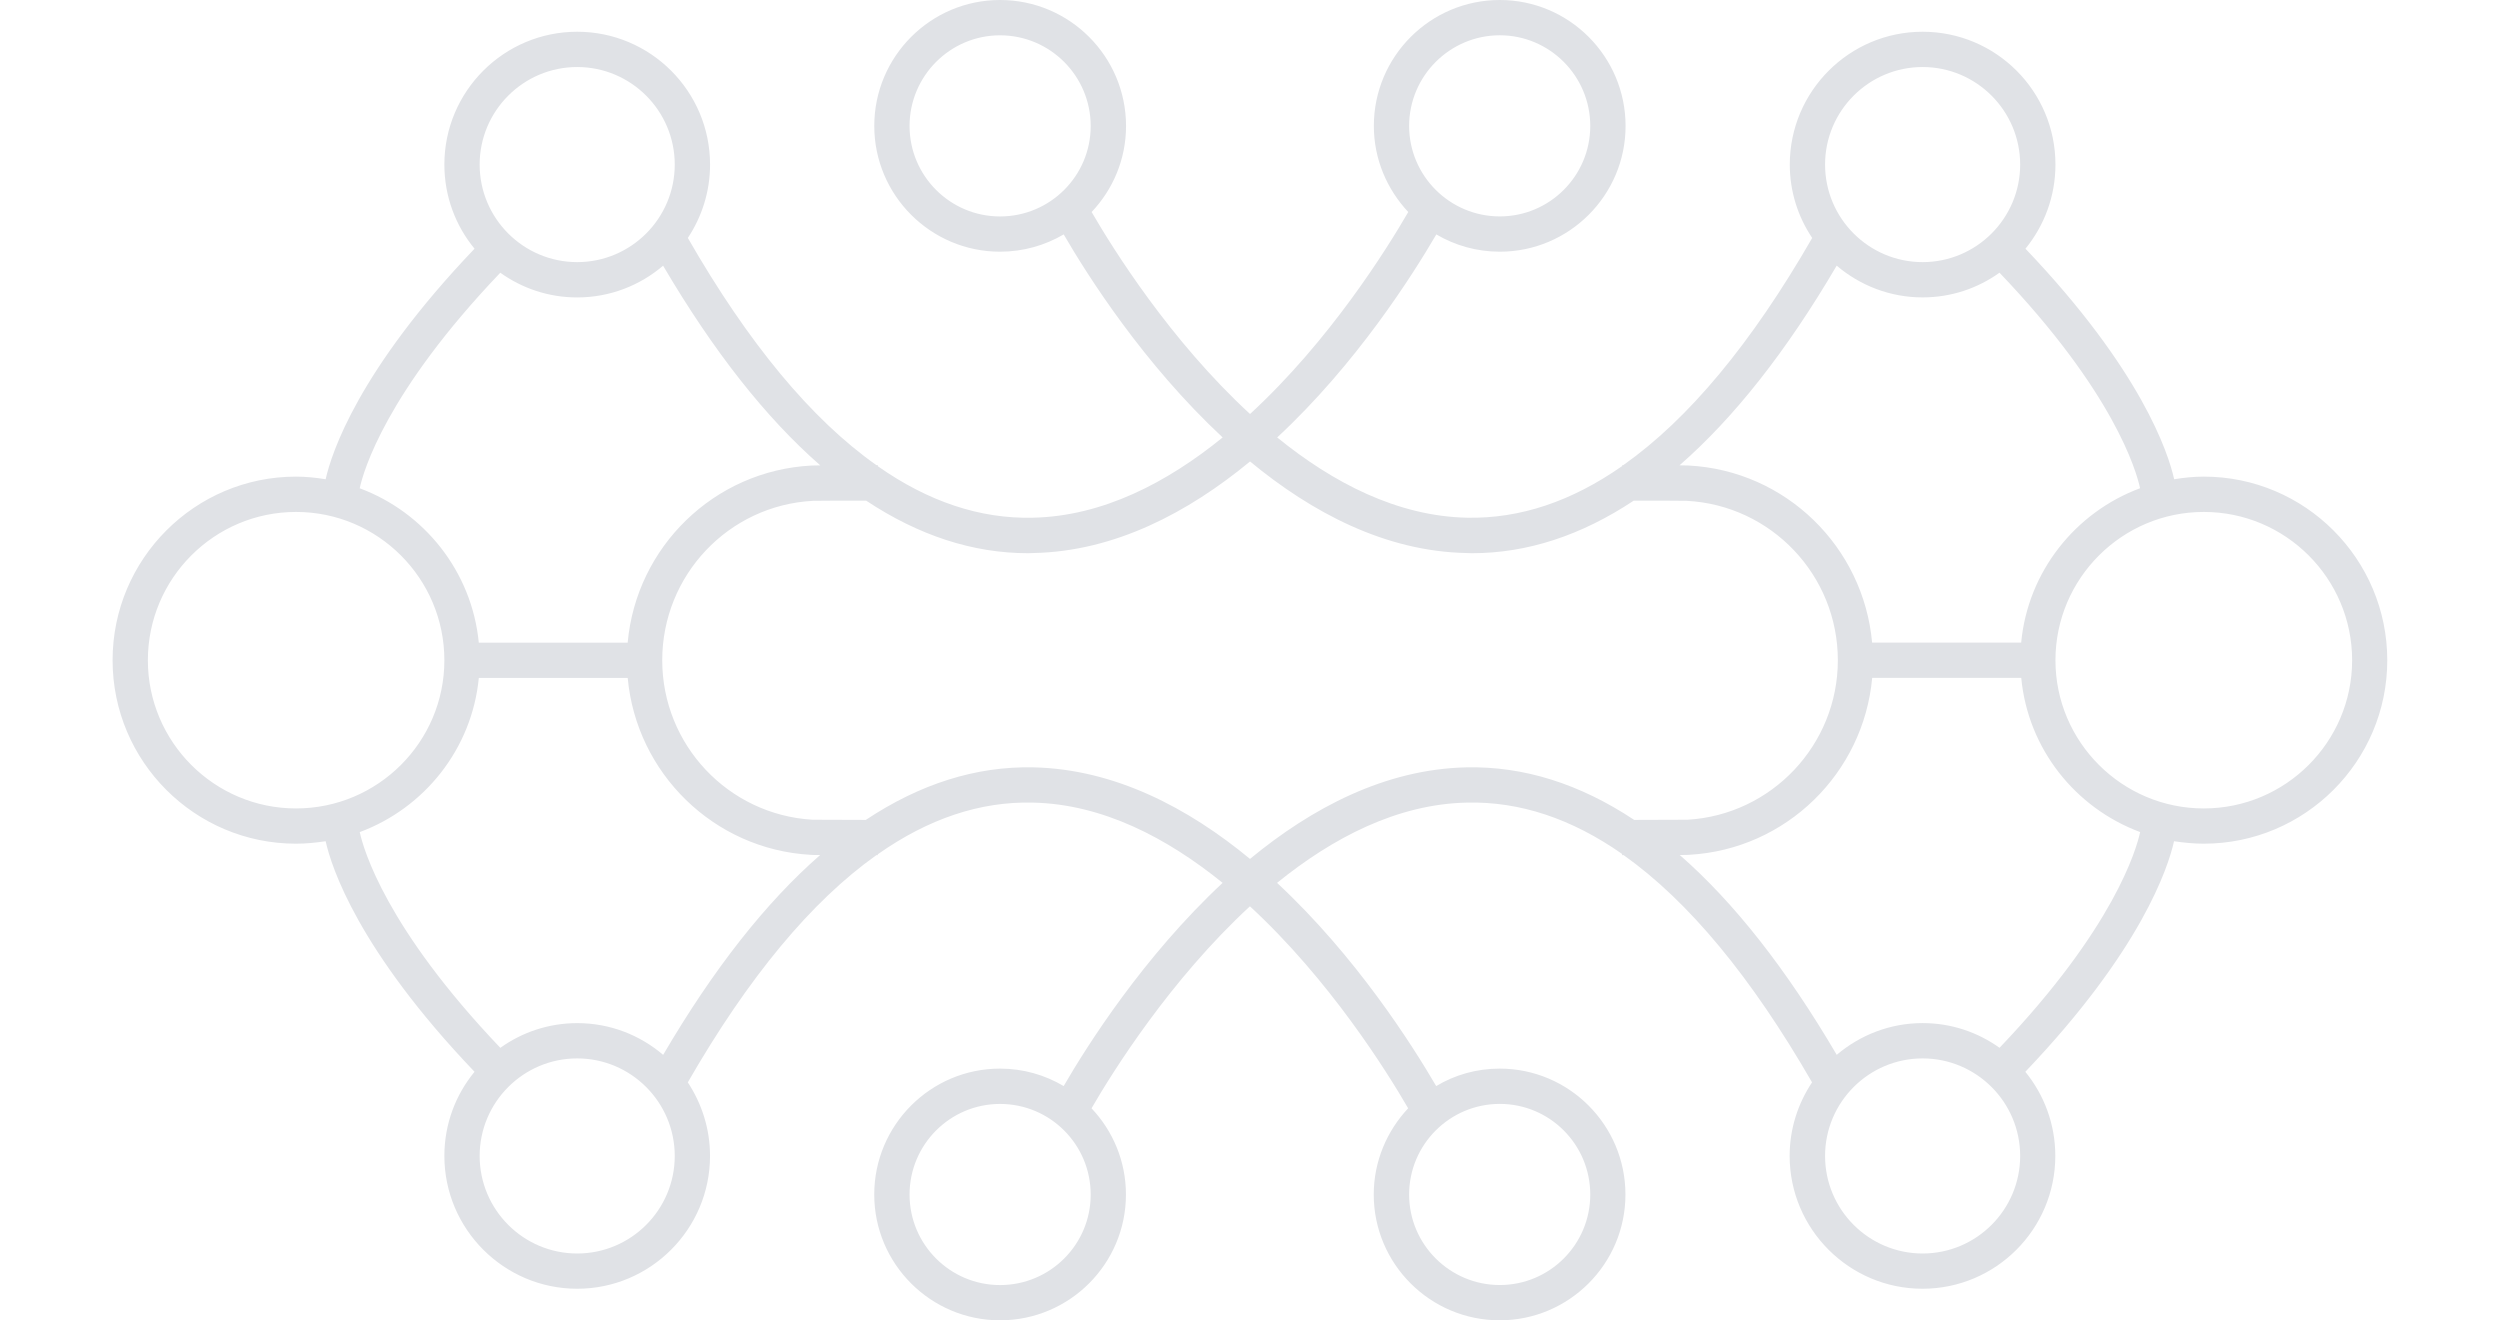 <svg xmlns="http://www.w3.org/2000/svg" xmlns:xlink="http://www.w3.org/1999/xlink" id="Layer_1" x="0px" y="0px" viewBox="0 0 693 366" style="enable-background:new 0 0 693 366;" xml:space="preserve"><style type="text/css">	.st0{fill:#E0E2E6;}</style><g>	<g>		<path class="st0" d="M610.89,132.12c-2.79,0-5.53,0.29-8.21,0.73c-1.61-7.24-9.05-30.17-41.22-63.91   c5.18-6.36,8.31-14.47,8.31-23.32c0-20.34-16.48-36.82-36.82-36.82c-20.29,0-36.82,16.48-36.82,36.82c0,7.53,2.3,14.52,6.21,20.34   c-16.82,29.24-34.33,50.27-52.37,62.98c-0.15,0-0.29,0-0.29,0v0.24c-14.03,9.83-28.36,14.62-42.98,14.33   c-19.36-0.39-37.26-9.73-52.66-22.25c21.91-20.34,37.46-44.89,44.11-56.28c5.13,3.03,11.15,4.79,17.6,4.79   c19.22,0,34.86-15.65,34.86-34.86C450.6,15.65,434.96,0,415.74,0c-19.27,0-34.91,15.65-34.91,34.91c0,9.24,3.67,17.6,9.54,23.86   c-5.92,10.22-21.76,35.65-43.86,55.99c-22.1-20.34-37.99-45.77-43.91-55.99c5.92-6.26,9.54-14.62,9.54-23.86   C312.12,15.65,296.48,0,277.21,0c-19.22,0-34.86,15.65-34.86,34.91c0,19.22,15.65,34.86,34.86,34.86c6.45,0,12.47-1.76,17.65-4.79   c6.6,11.39,22.2,35.94,44.06,56.28c-15.4,12.52-33.3,21.86-52.66,22.25c-14.57,0.34-28.95-4.45-42.93-14.28v-0.29h-0.39   c-18.04-12.71-35.5-33.79-52.27-62.98c3.86-5.82,6.16-12.81,6.16-20.34C196.82,25.28,180.3,8.8,160,8.8   c-20.29,0-36.82,16.48-36.82,36.82c0,8.85,3.13,16.97,8.36,23.32c-32.22,33.74-39.66,56.67-41.27,63.91   c-2.69-0.44-5.43-0.73-8.21-0.73c-28.07,0-50.85,22.84-50.85,50.9s22.79,50.85,50.85,50.85c2.79,0,5.53-0.29,8.21-0.68   c1.61,7.24,9.05,30.17,41.27,63.91c-5.23,6.36-8.36,14.47-8.36,23.32c0,20.29,16.53,36.82,36.82,36.82   c20.29,0,36.82-16.53,36.82-36.82c0-7.53-2.3-14.52-6.16-20.39c16.77-29.14,34.28-50.22,52.27-62.98h0.39v-0.24   c14.03-9.88,28.36-14.67,42.93-14.33c19.36,0.39,37.26,9.78,52.66,22.25c-21.86,20.39-37.46,44.94-44.06,56.33   c-5.18-3.08-11.2-4.84-17.65-4.84c-19.22,0-34.86,15.65-34.86,34.91c0,19.22,15.65,34.86,34.86,34.86   c19.27,0,34.91-15.65,34.91-34.86c0-9.24-3.62-17.65-9.54-23.91c5.92-10.22,21.81-35.6,43.91-55.99   c22.1,20.39,37.94,45.77,43.86,55.99c-5.87,6.26-9.54,14.67-9.54,23.91c0,19.22,15.65,34.86,34.91,34.86   c19.22,0,34.86-15.65,34.86-34.86c0-19.27-15.65-34.91-34.86-34.91c-6.45,0-12.47,1.76-17.6,4.84   c-6.65-11.39-22.2-35.94-44.11-56.33c15.4-12.47,33.3-21.86,52.66-22.25c14.67-0.34,29,4.45,42.98,14.23v0.34c0,0,0.2,0,0.44,0   c17.99,12.76,35.4,33.79,52.22,62.98c-3.91,5.87-6.21,12.86-6.21,20.39c0,20.29,16.53,36.82,36.82,36.82   c20.34,0,36.82-16.53,36.82-36.82c0-8.85-3.13-16.97-8.31-23.32c32.17-33.74,39.61-56.67,41.22-63.91   c2.69,0.39,5.43,0.68,8.21,0.68c28.07,0,50.9-22.79,50.9-50.85S638.96,132.12,610.89,132.12z M415.74,9.78   c13.84,0,25.08,11.3,25.08,25.13c0,13.84-11.25,25.08-25.08,25.08c-13.84,0-25.13-11.25-25.13-25.08   C390.61,21.07,401.9,9.78,415.74,9.78z M277.21,60c-13.84,0-25.08-11.25-25.08-25.08c0-13.84,11.25-25.13,25.08-25.13   c13.89,0,25.13,11.3,25.13,25.13C302.35,48.75,291.1,60,277.21,60z M277.21,356.22c-13.84,0-25.08-11.25-25.08-25.08   c0-13.89,11.25-25.13,25.08-25.13c13.89,0,25.13,11.25,25.13,25.13C302.35,344.97,291.1,356.22,277.21,356.22z M415.74,306   c13.84,0,25.08,11.25,25.08,25.13c0,13.84-11.25,25.08-25.08,25.08c-13.84,0-25.13-11.25-25.13-25.08   C390.61,317.25,401.9,306,415.74,306z M532.95,18.58c14.91,0,27.04,12.13,27.04,27.04s-12.13,27.04-27.04,27.04   c-14.91,0-27.04-12.13-27.04-27.04S518.03,18.58,532.95,18.58z M509.13,73.64c6.45,5.48,14.77,8.8,23.81,8.8   c7.97,0,15.31-2.54,21.32-6.85c31.73,33.2,37.94,54.96,38.97,59.75c-17.9,6.65-31.1,23.08-32.96,42.79h-41.32   c-2.4-26.5-23.86-47.68-50.9-49.09c-0.24,0-1.17,0-2.49-0.05C480.63,115.84,495.2,97.4,509.13,73.64z M160,18.58   c14.91,0,27.04,12.13,27.04,27.04S174.92,72.66,160,72.66c-14.91,0-27.04-12.13-27.04-27.04S145.09,18.58,160,18.58z M138.68,75.6   c6.01,4.3,13.35,6.85,21.32,6.85c9.09,0,17.41-3.33,23.81-8.8c13.98,23.76,28.51,42.2,43.57,55.35c-1.32,0.05-2.25,0.05-2.44,0.05   c-27.04,1.42-48.56,22.59-50.95,49.09h-41.27c-1.91-19.71-15.11-36.14-33.01-42.79C100.74,130.56,107,108.8,138.68,75.6z    M82.06,224.1c-22.64,0-41.07-18.43-41.07-41.07c0-22.69,18.43-41.12,41.07-41.12c22.69,0,41.12,18.43,41.12,41.12   C123.18,205.66,104.75,224.1,82.06,224.1z M160,347.47c-14.91,0-27.04-12.13-27.04-27.04c0-14.91,12.13-27.04,27.04-27.04   c14.91,0,27.04,12.13,27.04,27.04C187.04,335.34,174.92,347.47,160,347.47z M183.82,292.41c-6.41-5.48-14.72-8.8-23.81-8.8   c-7.92,0-15.31,2.54-21.32,6.85c-31.69-33.25-37.94-55.01-38.97-59.8c17.9-6.65,31.1-23.03,33.01-42.74h41.27   c2.4,26.36,23.81,47.53,50.71,49.04c0.24,0.05,1.27,0.05,2.64,0.05C212.28,250.16,197.75,268.64,183.82,292.41z M453,227.28   c-15.06-9.98-30.56-14.91-46.5-14.57c-22.54,0.49-42.88,11.25-60,25.38c-17.11-14.13-37.5-24.89-60.05-25.38   c-15.94-0.34-31.44,4.6-46.45,14.57c-5.09,0-13.89-0.05-14.77-0.05c-23.37-1.37-41.66-20.78-41.66-44.2   c0-23.57,18.39-42.98,41.81-44.2c0.98-0.05,9.78-0.05,14.72-0.05c14.52,9.63,29.53,14.57,44.89,14.57c0.49,0,0.98-0.05,1.47-0.05   c22.54-0.44,42.93-11.25,60.05-25.38c17.11,14.13,37.46,24.94,60,25.38c0.49,0,0.98,0.05,1.52,0.05   c15.35,0,30.32-4.94,44.84-14.57c4.94,0,13.74,0,14.67,0.05c23.47,1.22,41.91,20.64,41.91,44.2c0,23.42-18.34,42.83-41.66,44.2   C466.89,227.23,458.04,227.28,453,227.28z M532.95,347.47c-14.91,0-27.04-12.13-27.04-27.04c0-14.91,12.13-27.04,27.04-27.04   c14.91,0,27.04,12.13,27.04,27.04C559.99,335.34,547.86,347.47,532.95,347.47z M554.27,290.45c-6.01-4.3-13.35-6.85-21.32-6.85   c-9.05,0-17.36,3.33-23.81,8.8c-13.94-23.76-28.46-42.25-43.52-55.4c1.42,0,2.4,0,2.64-0.05c26.94-1.52,48.31-22.69,50.71-49.04   h41.32c1.86,19.71,15.06,36.09,32.96,42.74C592.21,235.44,586,257.2,554.27,290.45z M610.89,224.1   c-22.64,0-41.12-18.43-41.12-41.07c0-22.69,18.48-41.12,41.12-41.12c22.69,0,41.12,18.43,41.12,41.12   C652.01,205.66,633.58,224.1,610.89,224.1z"></path>	</g></g></svg>